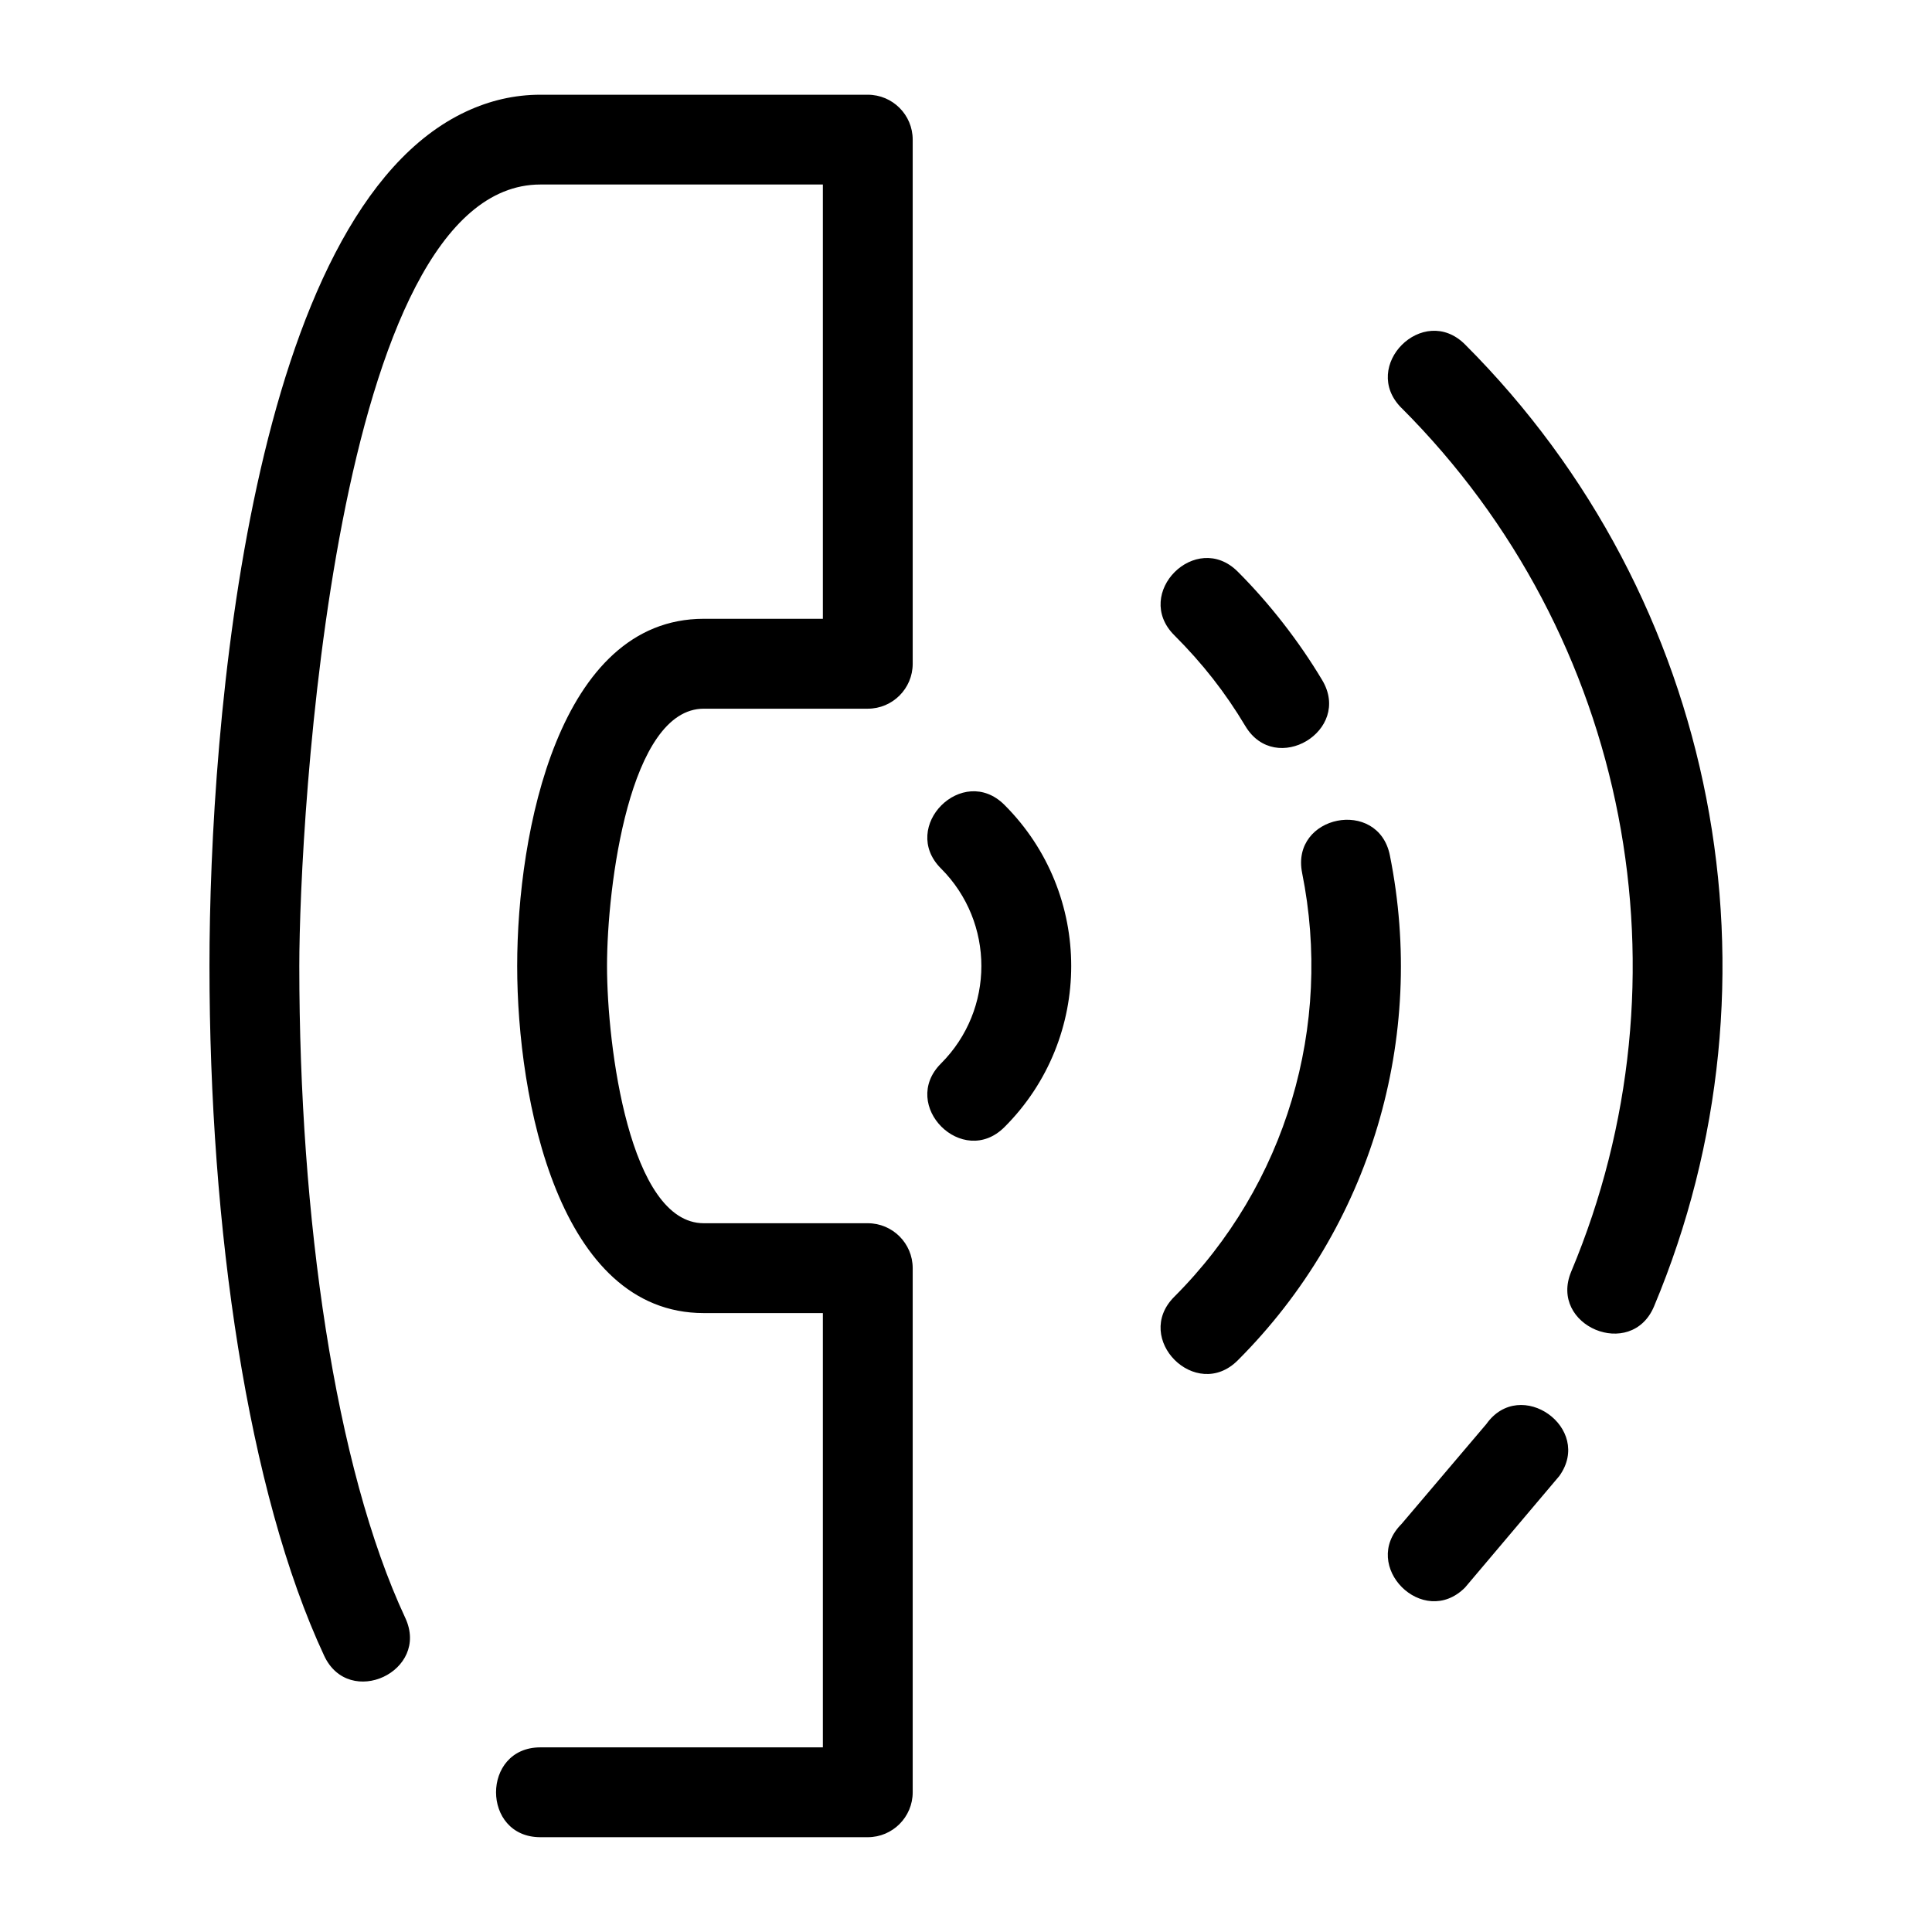 <?xml version="1.0" encoding="UTF-8"?>
<!-- Uploaded to: ICON Repo, www.svgrepo.com, Generator: ICON Repo Mixer Tools -->
<svg fill="#000000" width="800px" height="800px" version="1.1" viewBox="144 144 512 512" xmlns="http://www.w3.org/2000/svg">
 <path d="m199.51 400c0-64.242 10.914-199.8 68.016-226.44 6.254-2.922 12.816-4.457 19.684-4.457h86.758c6.574 0 11.906 5.332 11.906 11.902v138.9c0 6.574-5.332 11.906-11.906 11.906h-43.461c-19.684 0-25.641 47.047-25.641 68.18 0 21.137 5.957 68.18 25.641 68.18h43.461c6.574 0 11.906 5.332 11.906 11.906v138.9c0 6.57-5.332 11.902-11.906 11.902h-86.758c-15.672 0-15.672-23.809 0-23.809h74.859v-115.09h-31.562c-38.387 0-49.449-56.465-49.449-91.996s11.062-91.996 49.449-91.996h31.562v-115.09h-74.859c-54.668 0-63.891 169.07-63.891 207.09 0 66.516 9.359 132.66 28.082 172.77 6.609 14.152-14.883 24.184-21.488 10.043-20.27-43.434-30.402-113.31-30.402-182.82zm193.86-25.844c-11.086-11.078 5.754-27.922 16.836-16.836 23.57 23.57 23.57 61.785 0 85.359-11.086 11.078-27.922-5.754-16.836-16.84 14.27-14.27 14.27-37.41 0-51.688zm61.82-61.82c-11.086-11.078 5.75-27.922 16.836-16.836 8.414 8.414 16.234 18.469 22.367 28.734 8.02 13.406-12.34 25.586-20.363 12.18-5.324-8.902-11.316-16.555-18.84-24.082zm33.883 62.98c-3.059-15.305 20.172-19.965 23.254-4.652 9.699 48.293-4.926 98.457-40.305 133.84-11.086 11.078-27.922-5.754-16.836-16.84 29.719-29.719 42.047-71.902 33.883-112.35zm26.332-123.2c-11.078-11.078 5.754-27.914 16.84-16.836 67.434 67.438 86.406 168.35 50.098 254.91-6.035 14.395-27.984 5.188-21.953-9.207 32.609-77.738 15.621-168.27-44.984-228.88zm22.5 269.26c9.02-12.688 28.379 1.09 19.344 13.762l-25.004 29.582c-11.086 11.086-27.922-5.75-16.84-16.836z"/>
</svg>